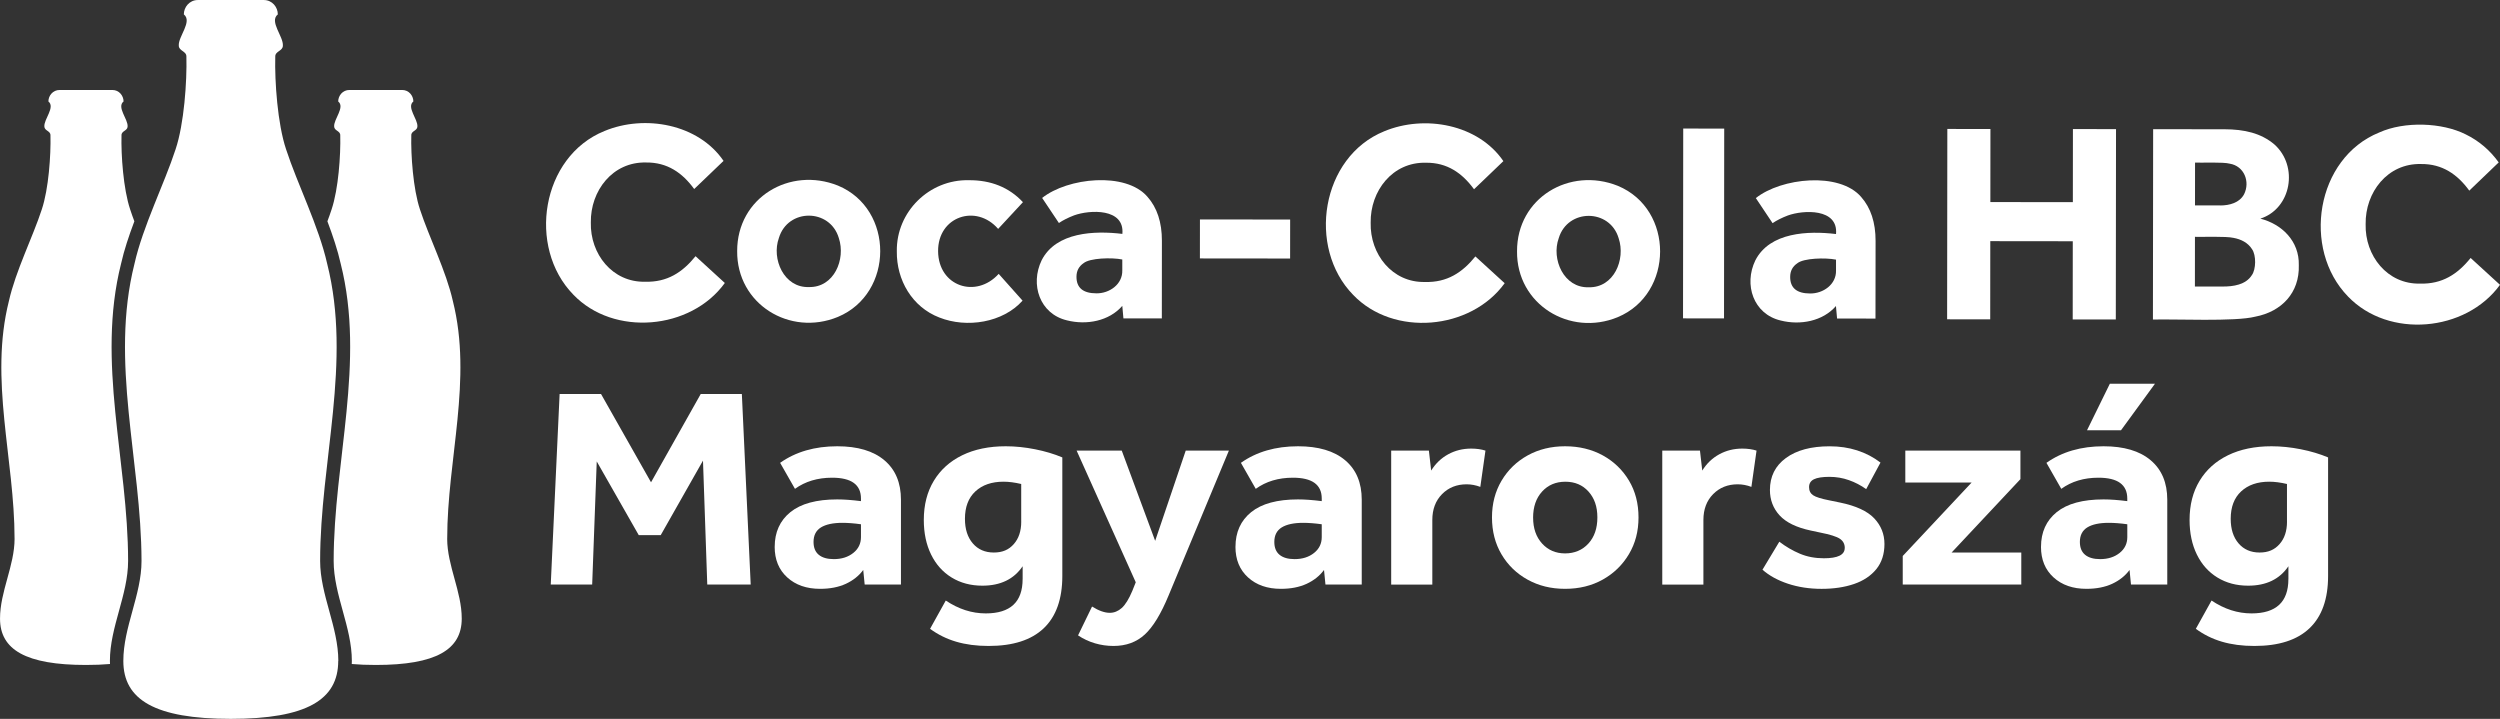 <?xml version="1.0" encoding="UTF-8"?>
<svg id="Layer_1" data-name="Layer 1" xmlns="http://www.w3.org/2000/svg" viewBox="0 0 1045.89 300.73">
  <rect x="0" y="0" width="1045.89" height="300.73" fill="#333333" stroke="none"/>
  <defs>
    <style>
      .cls-1 {
        fill: #fff;
      }
    </style>
  </defs>
  <g>
    <path class="cls-1" d="M141.54,276.54c.02-14.2-7.6-27.67-7.61-41.86,0-41.64,13.33-83.13,2.95-124.33-3.5-15.65-12.49-33.41-17.2-47.89-3.57-10.67-4.79-28.44-4.52-38.75-.09-2.33,3.15-2.33,3.18-4.58.32-3.84-5.83-10.15-2.11-13.11,0-3.01-2.33-6.01-5.87-6.01h-27.58c-3.54,0-5.87,3-5.87,6.01,3.72,2.97-2.43,9.28-2.11,13.11.04,2.24,3.27,2.24,3.18,4.58.27,10.31-.95,28.09-4.52,38.75-4.71,14.47-13.7,32.23-17.2,47.89-10.38,41.2,2.88,82.65,2.95,124.33,0,14.18-7.62,27.66-7.61,41.86,0,16.18,13.2,24.2,44.95,24.2s44.93-8.01,44.95-24.2Z"/>
    <path class="cls-1" d="M187.09,225.36c0-33.31,10.67-66.5,2.36-99.45-2.8-12.52-9.99-26.73-13.76-38.31-2.86-8.53-3.83-22.75-3.62-31-.07-1.86,2.52-1.86,2.55-3.66.25-3.07-4.66-8.12-1.69-10.49,0-2.41-1.86-4.81-4.69-4.81h-22.06c-2.83,0-4.69,2.4-4.69,4.81,2.98,2.37-1.94,7.42-1.69,10.49.03,1.8,2.62,1.8,2.55,3.66.21,8.25-.76,22.47-3.62,31-.52,1.61-1.12,3.28-1.76,4.98,2.27,6.03,4.29,12.04,5.57,17.76,10.38,41.2-2.95,82.68-2.95,124.33,0,14.2,7.63,27.66,7.61,41.86,0,.43-.02.85-.04,1.26,3.05.27,6.39.4,10.05.4,25.2,0,35.94-6.41,35.96-19.35.02-11.36-6.08-22.13-6.09-33.49Z"/>
  </g>
  <path class="cls-1" d="M6.09,225.36c0-33.31-10.67-66.5-2.36-99.45,2.8-12.52,9.99-26.73,13.76-38.31,2.86-8.53,3.83-22.75,3.62-31,.07-1.86-2.52-1.86-2.55-3.66-.25-3.07,4.66-8.12,1.69-10.49,0-2.41,1.86-4.81,4.69-4.81h22.06c2.83,0,4.69,2.4,4.69,4.81-2.98,2.37,1.94,7.42,1.69,10.49-.03,1.8-2.62,1.8-2.55,3.66-.21,8.25.76,22.47,3.62,31,.52,1.61,1.12,3.28,1.76,4.98-2.27,6.03-4.29,12.04-5.57,17.76-10.38,41.2,2.95,82.68,2.95,124.33,0,14.2-7.63,27.66-7.61,41.86,0,.43.02.85.04,1.26-3.05.27-6.39.4-10.05.4-25.2,0-35.94-6.41-35.96-19.35-.02-11.36,6.08-22.13,6.09-33.49Z"/>
  <g>
    <g>
      <path class="cls-1" d="M303.24,118.38c-14.24,19.71-46.53,22.52-63.4,4.87-19.34-19.84-13.44-57.73,13.05-68.44,16.86-7.01,39.28-2.94,49.81,12.5l-12.28,11.77c-4.96-6.8-11.25-11.19-20.11-11.1-13.99-.36-23.33,11.81-23.13,25.1-.33,13.13,9,25.11,22.72,24.79,9.22.26,15.63-3.93,21.09-10.69l12.24,11.2Z"/>
      <path class="cls-1" d="M338.39,120.09c10.54.28,15.51-11.63,12.53-20.52-3.7-12.44-21.32-12.48-25.06-.03-3.19,8.8,2.11,20.91,12.53,20.55M308.4,105.05c-.05-22.38,22.02-35.48,42.18-27.4,23.62,9.83,23.51,45.11-.06,54.94-20.04,8.27-42.31-5.35-42.12-27.54"/>
      <path class="cls-1" d="M427.79,125.78c-8.17,9.17-23.29,11.63-34.84,7.04-11.33-4.38-17.92-15.61-17.76-27.7-.25-16.52,13.59-30.13,30.14-29.73,9.15-.06,16.81,2.95,22.62,9.19l-10.37,11.18c-9.16-10.6-25.27-5.21-25.12,9.37.12,14.68,15.87,19.9,25.35,9.44l9.98,11.2Z"/>
      <path class="cls-1" d="M469.53,108.56c-4.43-.89-13.56-.64-16.2,1.53-1.99,1.35-2.98,3.25-2.98,5.72,0,4.6,2.77,6.9,8.33,6.91,5.42.08,11-3.76,10.84-9.63,0,0,0-4.52,0-4.52ZM469.51,127.97c-5.51,6.36-14.93,8.14-23.16,6.05-11.38-2.71-15.47-14.99-10.57-25.14,6.04-11.85,22.14-12.43,33.77-11.03.98-10.86-13.7-10.11-20.18-7.76-2.5.96-4.63,2.02-6.37,3.21l-7.01-10.49c10.63-8.48,34.93-11.09,44.05-.49,4.05,4.57,6.06,10.71,6.05,18.4l-.03,32.5-16.07-.02-.47-5.24Z"/>
      <rect class="cls-1" x="512.72" y="81.12" width="16.31" height="37.74" transform="translate(420.33 620.75) rotate(-89.94)"/>
      <path class="cls-1" d="M629.49,118.48c-14.25,19.7-46.54,22.53-63.4,4.87-19.35-19.83-13.44-57.72,13.04-68.44,16.88-7.01,39.26-2.95,49.82,12.5l-12.28,11.77c-4.97-6.8-11.25-11.19-20.11-11.1-14.01-.36-23.34,11.81-23.13,25.1-.33,13.13,9,25.11,22.72,24.79,9.23.27,15.63-3.94,21.09-10.69l12.25,11.2Z"/>
      <path class="cls-1" d="M664.65,120.18c10.53.28,15.52-11.64,12.52-20.52-3.69-12.45-21.31-12.47-25.06-.03-3.19,8.8,2.12,20.91,12.54,20.55M634.66,105.15c-.07-22.38,22.02-35.48,42.18-27.4,23.63,9.81,23.52,45.12-.06,54.94-20.03,8.27-42.32-5.36-42.12-27.54"/>
      <rect class="cls-1" x="673.05" y="84.93" width="79.41" height="17.15" transform="translate(618.47 806.15) rotate(-89.94)"/>
      <path class="cls-1" d="M768.1,108.62c-4.43-.89-13.56-.64-16.19,1.53-2,1.35-2.98,3.25-2.98,5.72,0,4.6,2.77,6.9,8.33,6.91,5.41.08,11.01-3.75,10.85-9.63,0,0,0-4.52,0-4.52ZM768.08,128.03c-5.5,6.36-14.94,8.14-23.16,6.05-11.38-2.71-15.47-14.99-10.57-25.14,6.04-11.84,22.13-12.43,33.76-11.03.98-10.85-13.7-10.11-20.17-7.76-2.5.96-4.63,2.02-6.37,3.21l-7.01-10.49c10.63-8.49,34.94-11.08,44.05-.49,4.04,4.57,6.06,10.71,6.05,18.4l-.04,32.5-16.07-.02-.47-5.24Z"/>
      <g>
        <path class="cls-1" d="M814.68,53.95l18.03.02-.03,30.57,34.51.03.03-30.57,18.03.02-.09,79.64-18.03-.02.03-32.71-34.51-.04-.03,32.71-18.03-.02.09-79.64Z"/>
        <path class="cls-1" d="M900.77,54.05l29.85.03c8.26.02,15.3,1.6,20.89,6.35,10.18,9.11,7.12,26.84-5.88,31.04,8.96,2.29,16.35,9.36,16.09,19.48.35,11.56-7.22,19.43-18.23,21.53-8.29,2.16-33.81.93-42.8,1.21l.09-79.64ZM929.95,119.87c4.26.02,9.6-.71,12.12-4.76,1.77-2.41,1.88-8.31.08-10.87-1.74-2.75-4.63-4.15-7.76-4.73-3.22-.72-12.78-.33-16.12-.43l-.02,20.78h11.7ZM928.91,85.96c3.81-.02,8.02-1.11,9.92-4.71,2.61-5.25.03-11.79-6.01-12.78-2.72-.74-11.62-.33-14.51-.44l-.02,17.91h10.63Z"/>
        <path class="cls-1" d="M1045.89,119.16c-14.35,19.78-46.6,22.59-63.58,4.89-19.4-19.9-13.48-57.9,13.09-68.64,10.52-4.74,26.24-4.2,36.17.82,5.53,2.71,10.12,6.62,13.78,11.71l-12.31,11.81c-4.97-6.82-11.29-11.22-20.17-11.13-14.04-.37-23.4,11.84-23.19,25.17-.34,13.16,9.03,25.19,22.78,24.86,9.24.26,15.69-3.94,21.14-10.73l12.29,11.24Z"/>
      </g>
    </g>
    <g>
      <path class="cls-1" d="M294.11,192.68l-17.69,31.19h-9.2l-17.57-30.83-1.91,51.51h-17.33l3.71-79.71h17.33l20.91,36.93,20.79-36.93h17.21l3.7,79.71h-18.17l-1.79-51.87Z"/>
      <path class="cls-1" d="M324.1,228.77c0-6.13,2.19-10.97,6.57-14.52,4.38-3.54,10.91-5.32,19.6-5.32,1.43,0,2.97.06,4.6.18,1.63.12,3.41.3,5.32.54v-1.08c0-5.81-4.02-8.72-12.07-8.72-6.06,0-11.23,1.55-15.54,4.66l-6.21-10.88c6.53-4.62,14.5-6.93,23.9-6.93,8.52,0,15.1,1.95,19.72,5.86,4.62,3.9,6.93,9.4,6.93,16.49v35.49h-15.18l-.6-6.09c-1.83,2.47-4.26,4.4-7.29,5.8-3.03,1.39-6.61,2.09-10.76,2.09-5.66,0-10.24-1.59-13.74-4.78-3.51-3.19-5.26-7.45-5.26-12.79ZM340.35,226.74c0,2.39.74,4.18,2.21,5.38,1.47,1.2,3.57,1.79,6.27,1.79,3.27,0,5.98-.86,8.13-2.57,2.15-1.71,3.23-3.92,3.23-6.63v-5.38c-2.87-.4-5.46-.6-7.77-.6-3.9,0-6.89.64-8.96,1.91-2.07,1.28-3.11,3.31-3.11,6.09Z"/>
      <path class="cls-1" d="M427.83,242.27v-5.38c-3.67,5.42-9.28,8.13-16.85,8.13-4.86,0-9.14-1.14-12.85-3.41s-6.57-5.48-8.6-9.62c-2.03-4.14-3.05-8.96-3.05-14.46,0-6.29,1.39-11.75,4.18-16.37,2.79-4.62,6.75-8.19,11.89-10.7s11.21-3.76,18.22-3.76c3.98,0,8.07.42,12.25,1.25s7.99,1.97,11.41,3.41v49.6c0,9.64-2.59,16.93-7.77,21.87-5.18,4.94-12.87,7.41-23.06,7.41s-17.97-2.39-24.5-7.17l6.57-11.83c5.34,3.58,10.92,5.38,16.73,5.38,10.28,0,15.42-4.78,15.42-14.34ZM427.23,218.25v-15.77c-2.71-.64-5.18-.96-7.41-.96-4.94,0-8.86,1.36-11.77,4.06-2.91,2.71-4.36,6.53-4.36,11.47,0,4.3,1.09,7.73,3.29,10.28,2.19,2.55,5.12,3.82,8.78,3.82s6.29-1.17,8.37-3.53c2.07-2.35,3.11-5.48,3.11-9.38Z"/>
      <path class="cls-1" d="M496.07,188.5h18.05l-25.22,60.59c-3.19,7.73-6.51,13.19-9.98,16.37-3.47,3.19-7.83,4.78-13.09,4.78s-10.44-1.48-14.82-4.42l5.86-12.07c2.79,1.75,5.26,2.63,7.41,2.63,1.83,0,3.5-.68,5.02-2.03,1.51-1.36,2.99-3.75,4.42-7.17l1.43-3.58-24.74-55.09h18.88l13.98,37.76,12.79-37.76Z"/>
      <path class="cls-1" d="M516.87,228.77c0-6.13,2.19-10.97,6.57-14.52,4.38-3.54,10.91-5.32,19.6-5.32,1.43,0,2.97.06,4.6.18,1.63.12,3.41.3,5.32.54v-1.08c0-5.81-4.02-8.72-12.07-8.72-6.06,0-11.23,1.55-15.54,4.66l-6.21-10.88c6.53-4.62,14.5-6.93,23.9-6.93,8.52,0,15.1,1.95,19.72,5.86,4.62,3.9,6.93,9.4,6.93,16.49v35.49h-15.18l-.6-6.09c-1.83,2.47-4.26,4.4-7.29,5.8-3.03,1.39-6.61,2.09-10.76,2.09-5.66,0-10.24-1.59-13.74-4.78-3.51-3.19-5.26-7.45-5.26-12.79ZM533.12,226.74c0,2.39.74,4.18,2.21,5.38,1.47,1.2,3.57,1.79,6.27,1.79,3.27,0,5.98-.86,8.13-2.57,2.15-1.71,3.23-3.92,3.23-6.63v-5.38c-2.87-.4-5.46-.6-7.77-.6-3.9,0-6.89.64-8.96,1.91-2.07,1.28-3.11,3.31-3.11,6.09Z"/>
      <path class="cls-1" d="M582,188.5h15.78l.96,8.37c1.83-2.95,4.2-5.22,7.11-6.81,2.91-1.59,6.11-2.39,9.62-2.39,2.23,0,4.22.28,5.98.84l-2.15,15.18c-1.91-.72-3.82-1.08-5.74-1.08-4.14,0-7.57,1.37-10.28,4.12-2.71,2.75-4.06,6.35-4.06,10.82v27.01h-17.21v-56.05Z"/>
      <path class="cls-1" d="M624.18,216.46c0-5.74,1.33-10.85,4-15.36,2.67-4.5,6.31-8.03,10.93-10.58,4.62-2.55,9.84-3.82,15.66-3.82s11.15,1.28,15.78,3.82c4.62,2.55,8.26,6.06,10.93,10.52,2.67,4.46,4,9.6,4,15.42s-1.33,10.86-4,15.36c-2.67,4.5-6.31,8.05-10.93,10.64-4.62,2.59-9.88,3.88-15.78,3.88s-11.04-1.28-15.66-3.82c-4.62-2.55-8.27-6.08-10.93-10.58-2.67-4.5-4-9.66-4-15.48ZM641.39,216.58c0,4.46,1.25,8.07,3.76,10.82s5.72,4.12,9.62,4.12,7.23-1.37,9.74-4.12,3.76-6.39,3.76-10.93-1.24-8.07-3.71-10.82c-2.47-2.75-5.7-4.12-9.68-4.12s-7.23,1.37-9.74,4.12c-2.51,2.75-3.76,6.39-3.76,10.93Z"/>
      <path class="cls-1" d="M695.41,188.5h15.78l.96,8.37c1.83-2.95,4.2-5.22,7.11-6.81,2.91-1.59,6.11-2.39,9.62-2.39,2.23,0,4.22.28,5.98.84l-2.15,15.18c-1.91-.72-3.82-1.08-5.74-1.08-4.14,0-7.57,1.37-10.28,4.12-2.71,2.75-4.06,6.35-4.06,10.82v27.01h-17.21v-56.05Z"/>
      <path class="cls-1" d="M771.77,229.25c0-1.67-.7-2.97-2.09-3.88-1.39-.92-4.12-1.77-8.19-2.57l-3.94-.84c-5.98-1.27-10.32-3.39-13.03-6.33-2.71-2.95-4.06-6.49-4.06-10.64,0-5.66,2.23-10.12,6.69-13.38,4.46-3.27,10.56-4.9,18.29-4.9,8.21,0,15.3,2.27,21.27,6.81l-5.98,11.11c-2.23-1.59-4.64-2.85-7.23-3.76-2.59-.92-5.32-1.38-8.19-1.38s-5.1.34-6.45,1.02c-1.36.68-2.03,1.77-2.03,3.29s.58,2.65,1.73,3.41c1.15.76,3.37,1.45,6.63,2.09l4.66.96c6.61,1.36,11.35,3.55,14.22,6.57,2.87,3.03,4.3,6.61,4.3,10.76s-1.13,7.73-3.41,10.52c-2.27,2.79-5.38,4.86-9.32,6.21-3.94,1.35-8.47,2.03-13.56,2.03s-9.8-.72-14.1-2.15c-4.3-1.43-7.85-3.39-10.64-5.86l7.05-11.71c2.71,2.07,5.58,3.75,8.6,5.02,3.03,1.28,6.37,1.91,10.04,1.91,5.82,0,8.72-1.43,8.72-4.3Z"/>
      <path class="cls-1" d="M796.03,232.59l28.8-30.71h-27.73v-13.38h48.16v11.95l-28.8,30.71h29.16v13.38h-49.6v-11.95Z"/>
      <path class="cls-1" d="M853.87,228.77c0-6.13,2.19-10.97,6.57-14.52,4.38-3.54,10.91-5.32,19.6-5.32,1.43,0,2.97.06,4.6.18,1.63.12,3.41.3,5.32.54v-1.08c0-5.81-4.02-8.72-12.07-8.72-6.06,0-11.23,1.55-15.54,4.66l-6.21-10.88c6.53-4.62,14.5-6.93,23.9-6.93,8.52,0,15.1,1.95,19.72,5.86,4.62,3.9,6.93,9.4,6.93,16.49v35.49h-15.18l-.6-6.09c-1.83,2.47-4.26,4.4-7.29,5.8-3.03,1.39-6.61,2.09-10.76,2.09-5.66,0-10.24-1.59-13.74-4.78-3.51-3.19-5.26-7.45-5.26-12.79ZM870.13,226.74c0,2.39.74,4.18,2.21,5.38,1.47,1.2,3.57,1.79,6.27,1.79,3.27,0,5.98-.86,8.13-2.57,2.15-1.71,3.23-3.92,3.23-6.63v-5.38c-2.87-.4-5.46-.6-7.77-.6-3.9,0-6.89.64-8.96,1.91-2.07,1.28-3.11,3.31-3.11,6.09ZM882.67,160.53h18.88l-14.22,19.48h-14.22l9.56-19.48Z"/>
      <path class="cls-1" d="M957.37,242.27v-5.38c-3.67,5.42-9.28,8.13-16.85,8.13-4.86,0-9.14-1.14-12.85-3.41s-6.57-5.48-8.6-9.62c-2.03-4.14-3.05-8.96-3.05-14.46,0-6.29,1.39-11.75,4.18-16.37,2.79-4.62,6.75-8.19,11.89-10.7s11.21-3.76,18.22-3.76c3.98,0,8.07.42,12.25,1.25s7.99,1.97,11.41,3.41v49.6c0,9.64-2.59,16.93-7.77,21.87-5.18,4.94-12.87,7.41-23.06,7.41s-17.97-2.39-24.5-7.17l6.57-11.83c5.34,3.58,10.92,5.38,16.73,5.38,10.28,0,15.42-4.78,15.42-14.34ZM956.77,218.25v-15.77c-2.71-.64-5.18-.96-7.41-.96-4.94,0-8.86,1.36-11.77,4.06-2.91,2.71-4.36,6.53-4.36,11.47,0,4.3,1.09,7.73,3.29,10.28,2.19,2.55,5.12,3.82,8.78,3.82s6.29-1.17,8.37-3.53c2.07-2.35,3.11-5.48,3.11-9.38Z"/>
    </g>
  </g>
</svg>